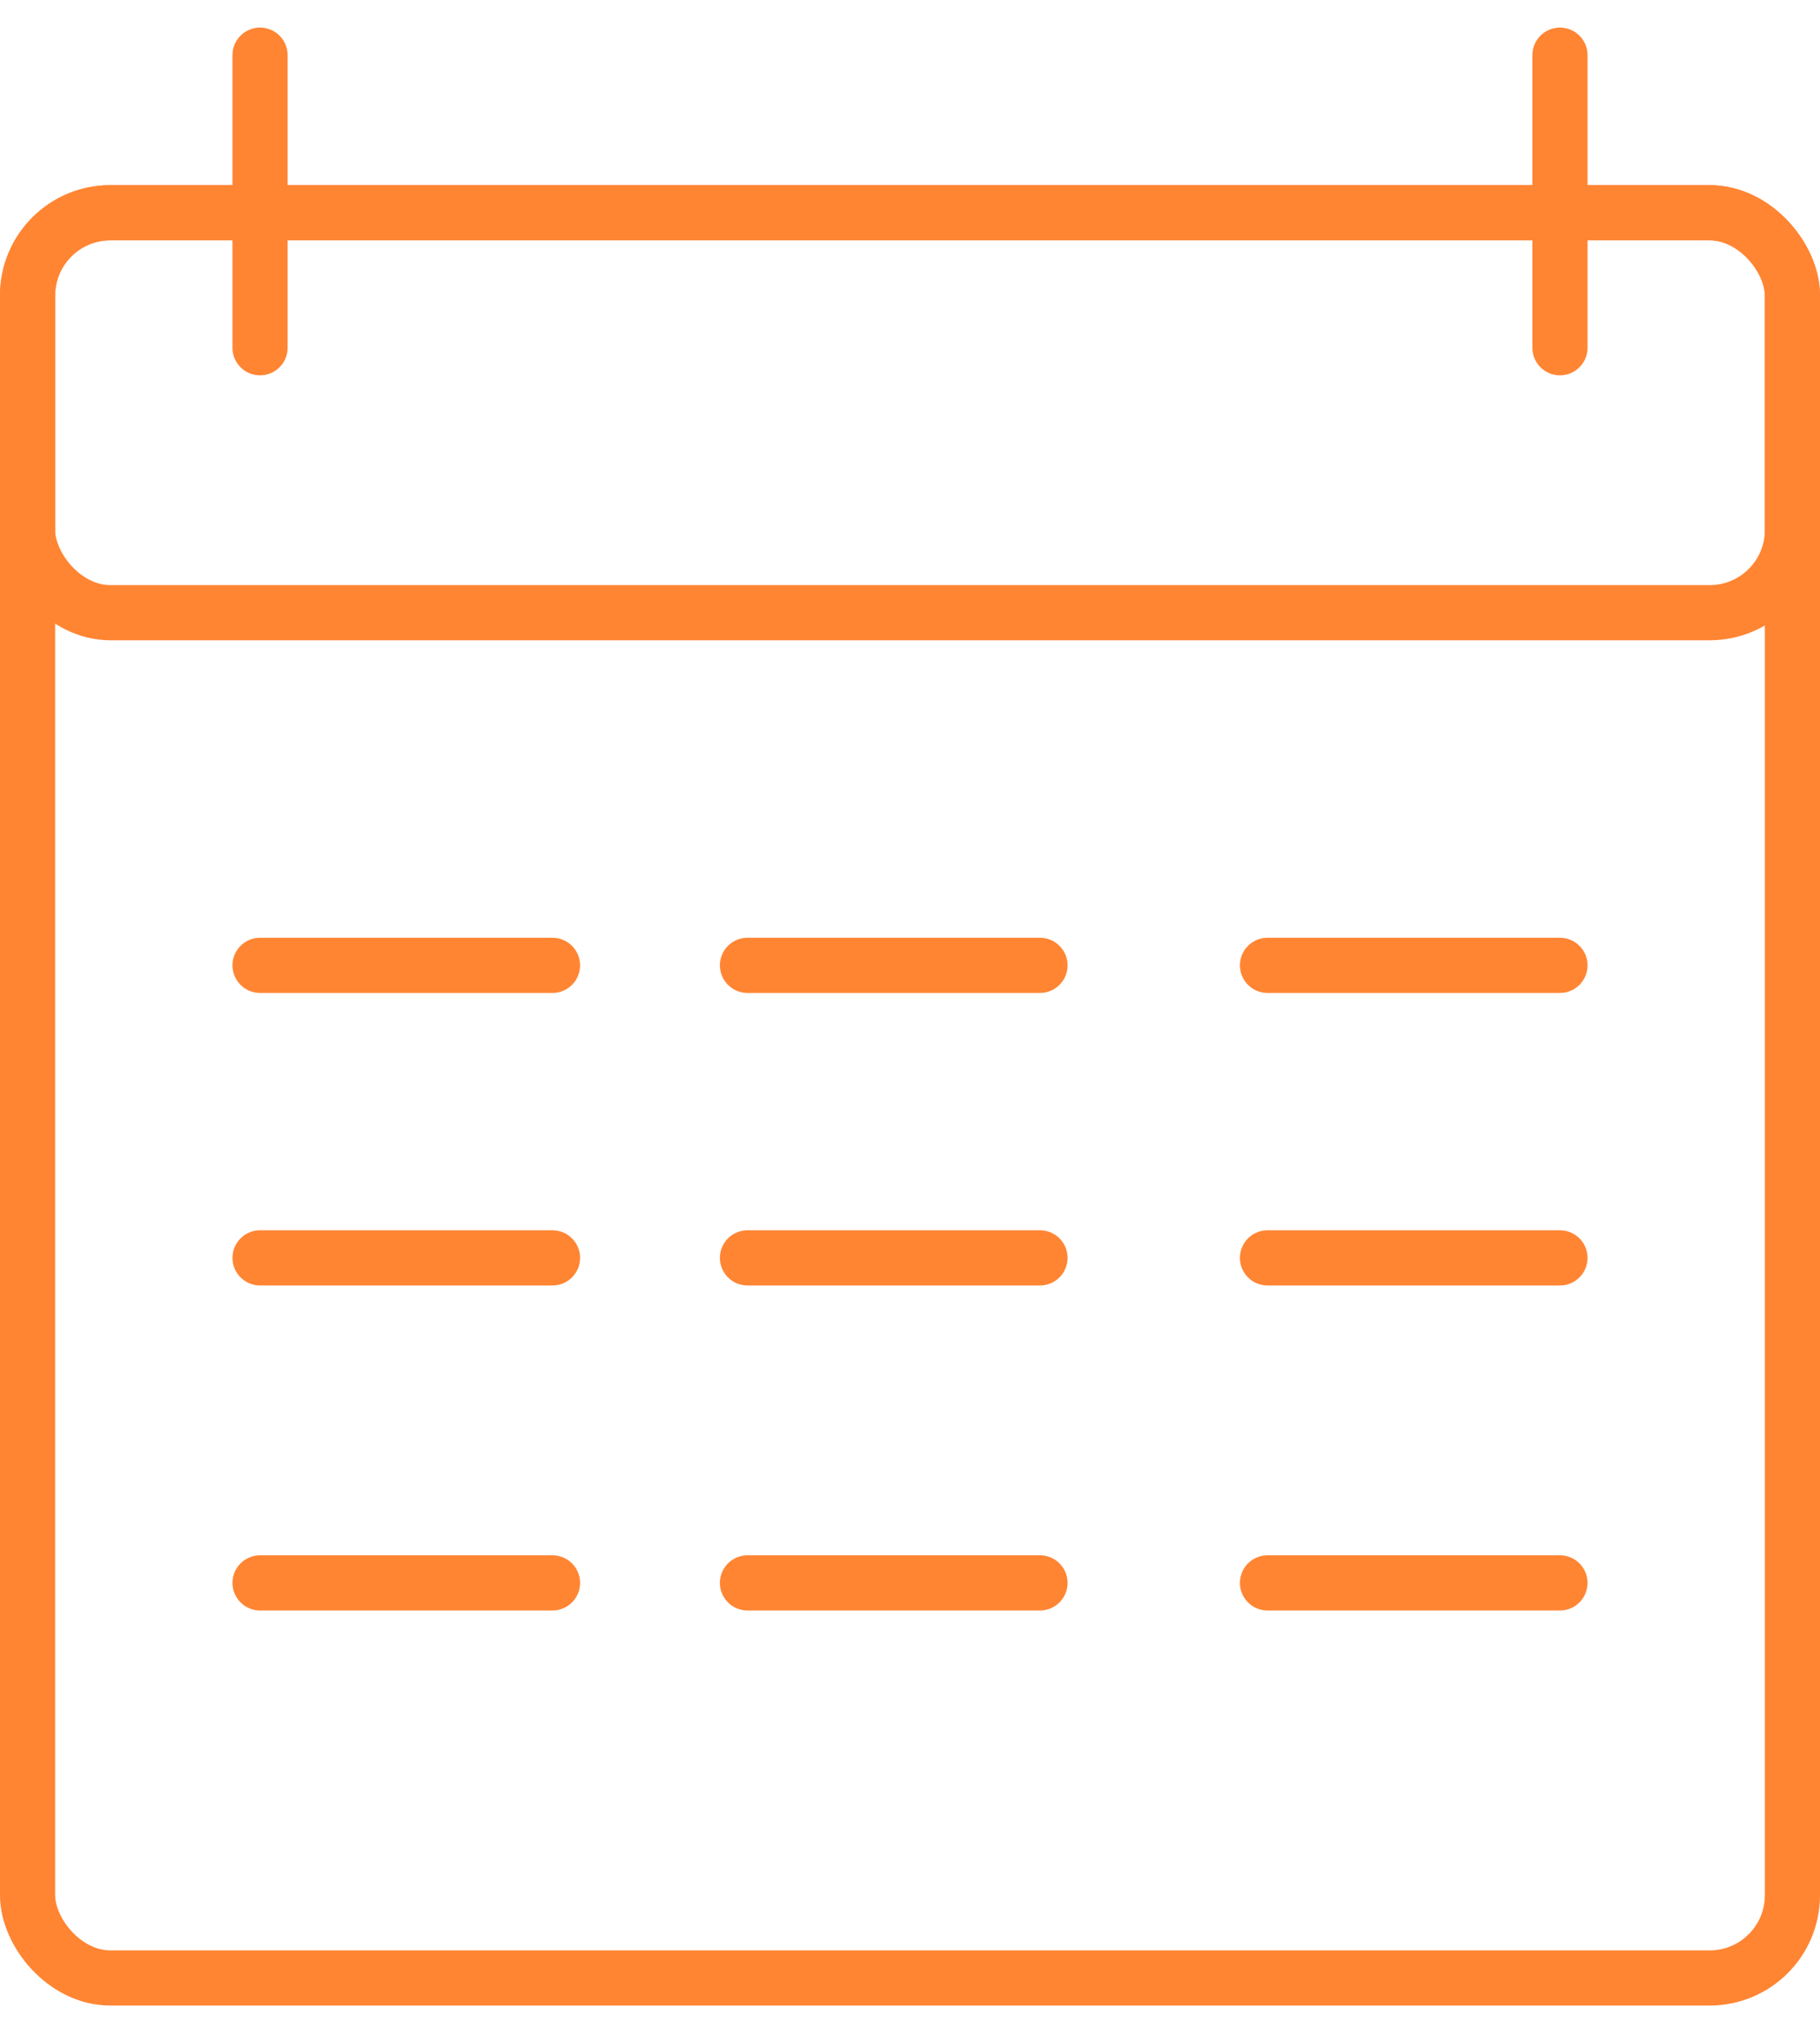 <?xml version="1.0" encoding="UTF-8"?> <svg xmlns="http://www.w3.org/2000/svg" width="33" height="37" viewBox="0 0 33 37" fill="none"><rect x="0.5" y="3.857" width="32" height="32" rx="1.5" stroke="#FF8533"></rect><rect x="0.5" y="3.857" width="32" height="7.25" rx="1.5" stroke="#FF8533"></rect><path d="M4.715 17.5H10.018" stroke="#FF8533" stroke-linecap="round"></path><path d="M13.553 17.5H18.857" stroke="#FF8533" stroke-linecap="round"></path><path d="M22.982 17.5H28.285" stroke="#FF8533" stroke-linecap="round"></path><path d="M4.715 22.803H10.018" stroke="#FF8533" stroke-linecap="round"></path><path d="M13.553 22.803H18.857" stroke="#FF8533" stroke-linecap="round"></path><path d="M22.982 22.803H28.285" stroke="#FF8533" stroke-linecap="round"></path><path d="M4.715 28.695H10.018" stroke="#FF8533" stroke-linecap="round"></path><path d="M13.553 28.695H18.857" stroke="#FF8533" stroke-linecap="round"></path><path d="M22.982 28.695H28.285" stroke="#FF8533" stroke-linecap="round"></path><path d="M4.715 1L4.715 6.304" stroke="#FF8533" stroke-linecap="round"></path><path d="M28.285 1L28.285 6.304" stroke="#FF8533" stroke-linecap="round"></path></svg> 